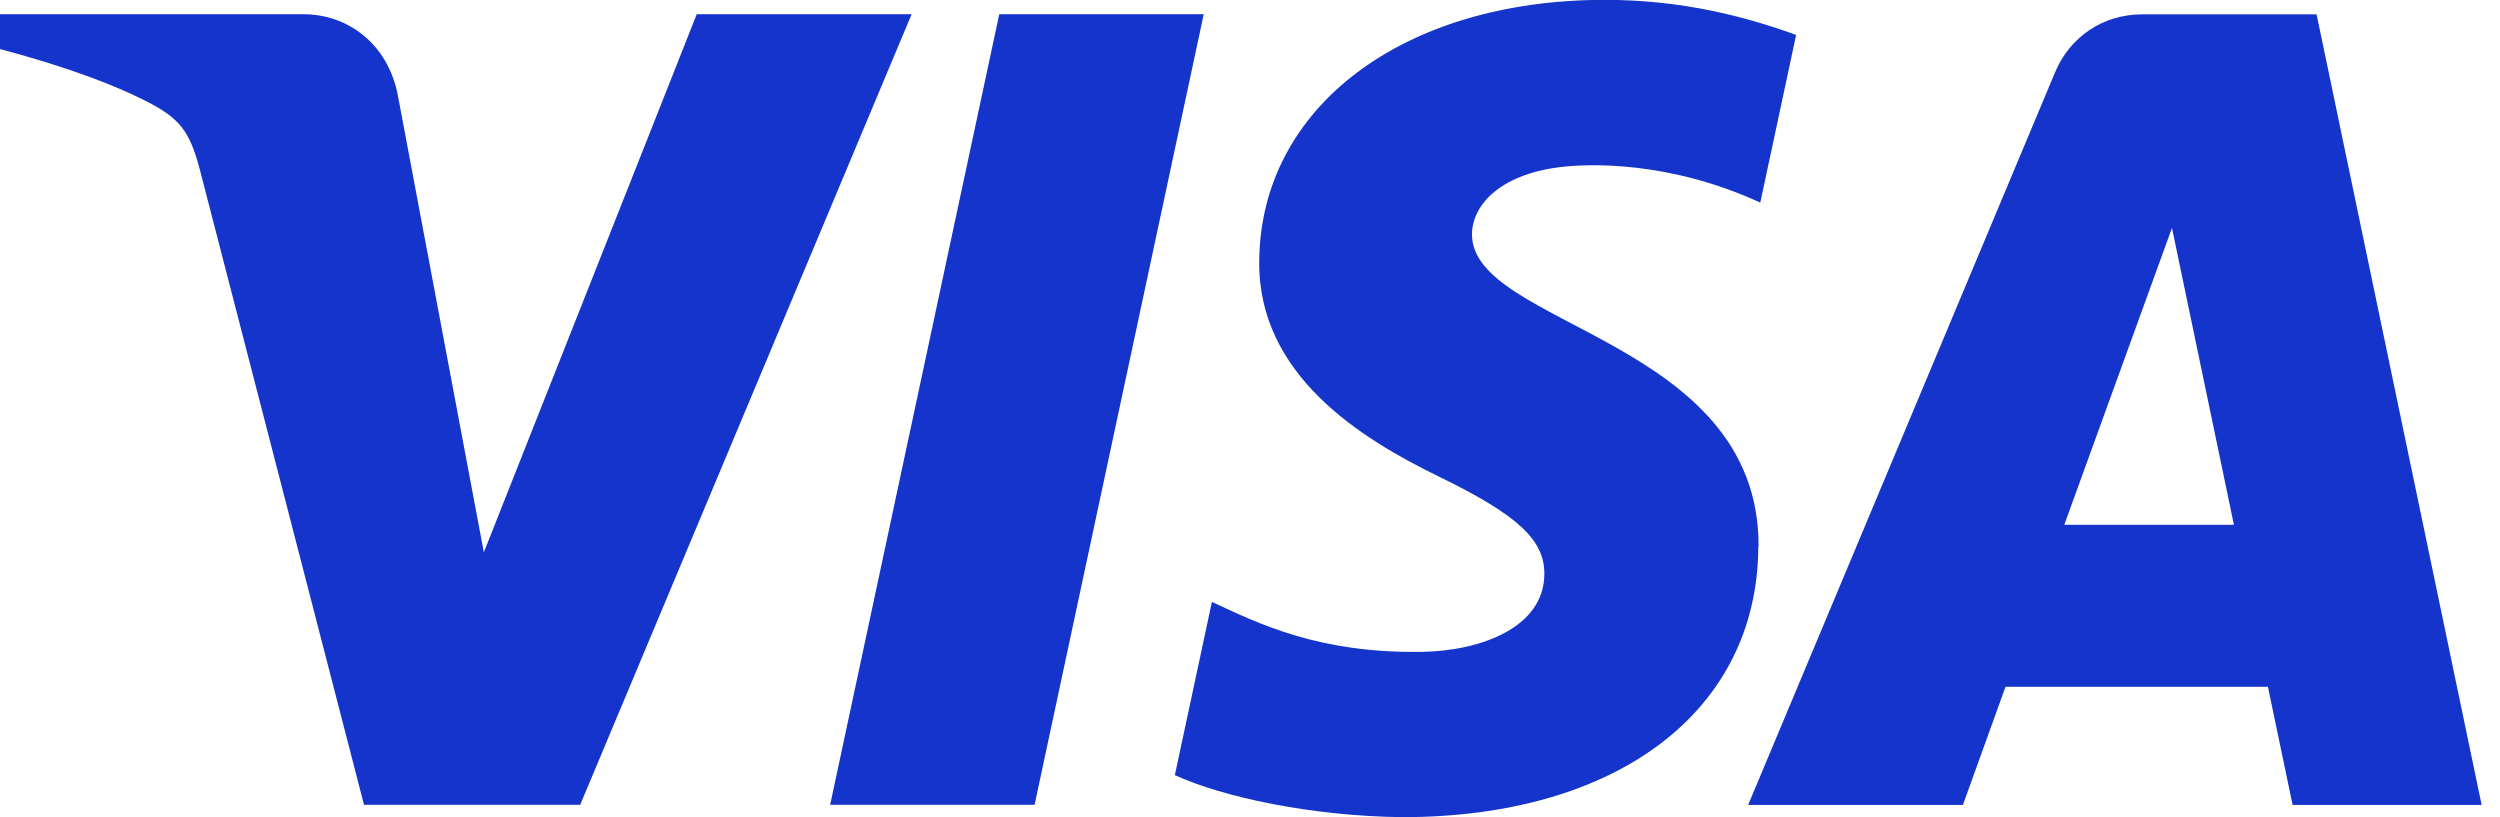 <svg xmlns="http://www.w3.org/2000/svg" width="104" height="34" viewBox="0 0 104 34" fill="none"><path d="M37.923 0.592L24.136 33.479H15.143L8.359 7.233C7.948 5.615 7.591 5.023 6.336 4.343C4.29 3.235 0.912 2.193 -2.055 1.546L-1.852 0.592H12.626C14.468 0.592 16.13 1.82 16.547 3.948L20.128 22.977L28.984 0.592H37.923ZM73.157 22.747C73.195 14.066 61.152 13.589 61.235 9.712C61.262 8.533 62.386 7.277 64.843 6.959C66.061 6.8 69.422 6.679 73.228 8.428L74.719 1.453C72.674 0.713 70.036 -0.006 66.762 -0.006C58.356 -0.006 52.433 4.463 52.384 10.863C52.329 15.596 56.606 18.239 59.831 19.813C63.148 21.425 64.262 22.462 64.245 23.898C64.223 26.103 61.602 27.079 59.151 27.117C54.873 27.183 52.395 25.96 50.415 25.039L48.874 32.245C50.859 33.155 54.533 33.95 58.334 33.994C67.272 33.994 73.118 29.58 73.146 22.741M95.366 33.484H103.236L96.37 0.597H89.109C87.475 0.597 86.099 1.546 85.49 3.01L72.723 33.484H81.657L83.428 28.571H94.346L95.372 33.484H95.366ZM85.874 21.831L90.354 9.481L92.931 21.831H85.874ZM50.075 0.592L43.039 33.479H34.534L41.569 0.592H50.075Z" fill="#1434CB"></path></svg>